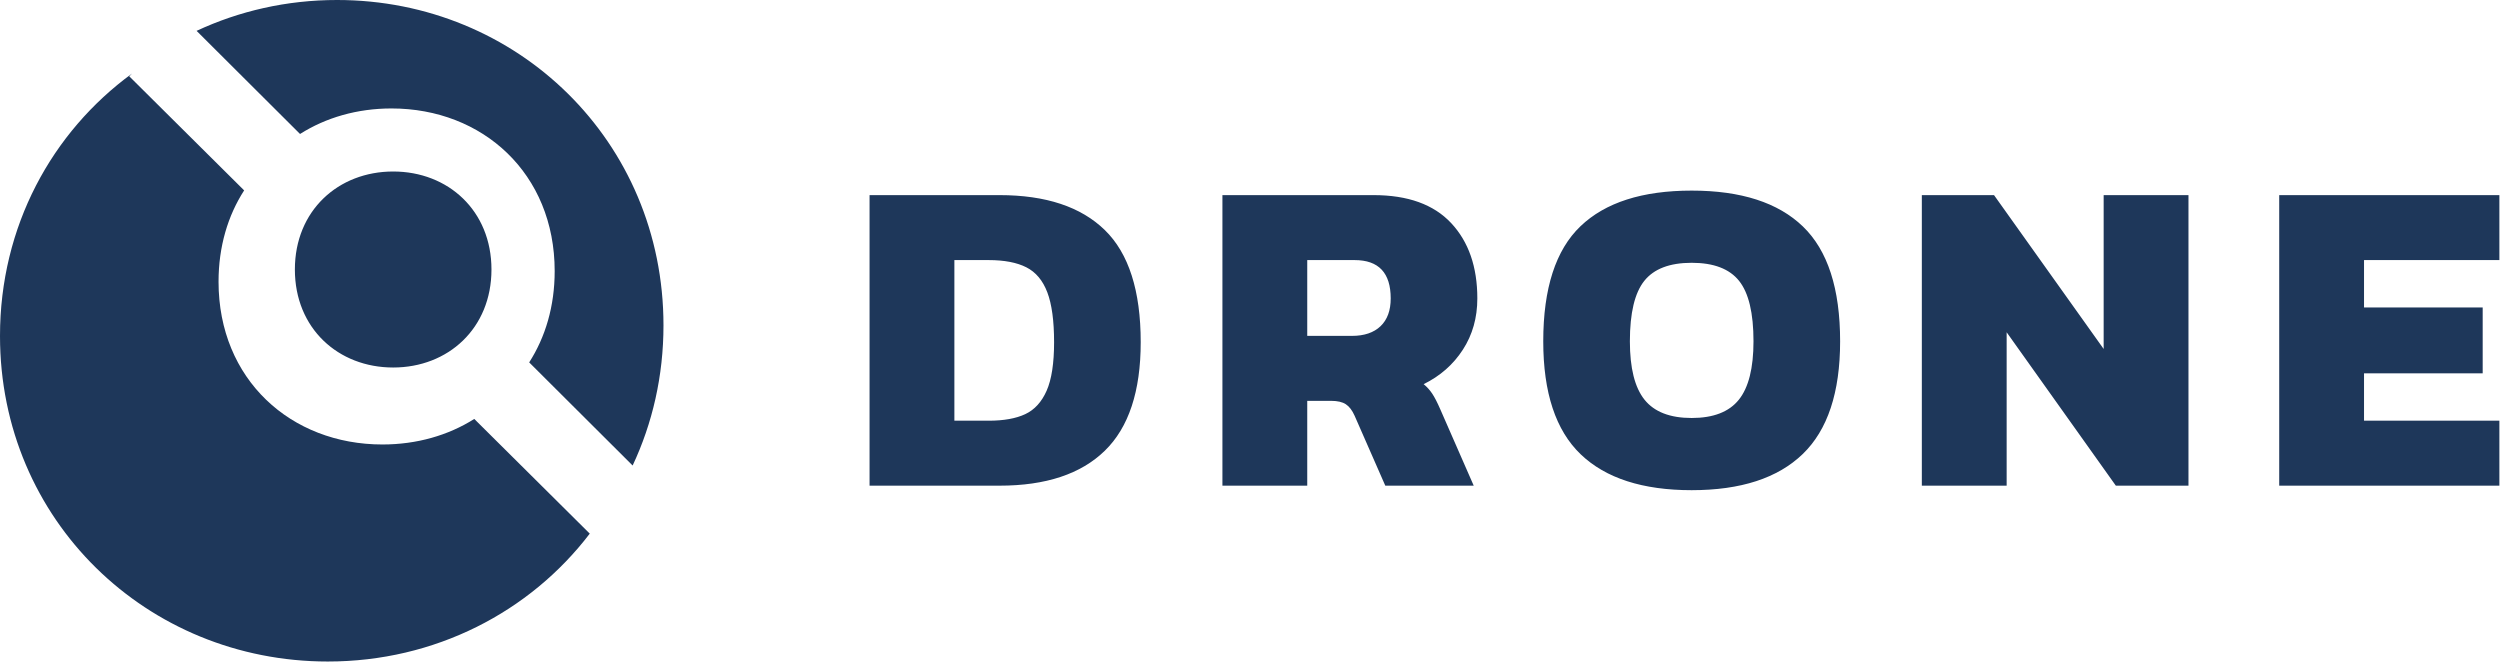 <svg xmlns="http://www.w3.org/2000/svg" xmlns:xlink="http://www.w3.org/1999/xlink" width="942px" height="250px" viewBox="0 0 942 250"><title>drone-logo-back-with-text</title><desc>Created with Sketch.</desc><g id="Landing" stroke="none" stroke-width="1" fill="none" fill-rule="evenodd"><g id="logos" transform="translate(-151, -3990)" fill="#1E375A" fill-rule="nonzero"><g id="drone-logo-back-with-text" transform="translate(151, 3986)"><g id="Group-4"><path d="M327.65,77.52 L376.61,77.52 C394.063,77.52 407.295,81.912 416.305,90.695 C425.315,99.478 429.82,113.56 429.82,132.94 C429.82,151.413 425.315,165.042 416.305,173.825 C407.295,182.608 394.063,187 376.61,187 L327.65,187 L327.65,77.52 Z M372.53,162.52 C378.197,162.52 382.787,161.698 386.3,160.055 C389.813,158.412 392.505,155.465 394.375,151.215 C396.245,146.965 397.18,140.873 397.18,132.94 C397.18,124.893 396.33,118.632 394.63,114.155 C392.93,109.678 390.295,106.533 386.725,104.72 C383.155,102.907 378.423,102 372.53,102 L359.61,102 L359.61,162.52 L372.53,162.52 Z M460.609,77.52 L517.559,77.52 C530.479,77.52 540.226,81.033 546.799,88.06 C553.372,95.087 556.659,104.55 556.659,116.45 C556.659,123.703 554.846,130.135 551.219,135.745 C547.592,141.355 542.662,145.69 536.429,148.75 C537.676,149.77 538.752,150.96 539.659,152.32 C540.566,153.68 541.586,155.663 542.719,158.27 L555.299,187 L521.979,187 L510.419,160.65 C509.512,158.61 508.407,157.165 507.104,156.315 C505.801,155.465 503.959,155.04 501.579,155.04 L492.569,155.04 L492.569,187 L460.609,187 L460.609,77.52 Z M509.399,130.56 C514.046,130.56 517.644,129.342 520.194,126.905 C522.744,124.468 524.019,120.983 524.019,116.45 C524.019,106.817 519.486,102 510.419,102 L492.569,102 L492.569,130.56 L509.399,130.56 Z M637.428,188.7 C618.954,188.7 605.015,184.195 595.608,175.185 C586.201,166.175 581.498,151.98 581.498,132.6 C581.498,112.653 586.173,98.203 595.523,89.25 C604.873,80.297 618.841,75.82 637.428,75.82 C656.015,75.82 669.983,80.325 679.333,89.335 C688.683,98.345 693.358,112.767 693.358,132.6 C693.358,151.867 688.655,166.033 679.248,175.1 C669.841,184.167 655.901,188.7 637.428,188.7 Z M637.428,161.5 C645.588,161.5 651.509,159.205 655.193,154.615 C658.876,150.025 660.718,142.687 660.718,132.6 C660.718,121.947 658.904,114.353 655.278,109.82 C651.651,105.287 645.701,103.02 637.428,103.02 C629.154,103.02 623.204,105.287 619.578,109.82 C615.951,114.353 614.138,121.947 614.138,132.6 C614.138,142.687 615.979,150.025 619.663,154.615 C623.346,159.205 629.268,161.5 637.428,161.5 Z M724.147,77.52 L751.347,77.52 L792.657,135.49 L792.657,77.52 L824.617,77.52 L824.617,187 L797.247,187 L756.107,129.2 L756.107,187 L724.147,187 L724.147,77.52 Z M858.806,77.52 L941.766,77.52 L941.766,102 L890.766,102 L890.766,119.85 L935.476,119.85 L935.476,144.67 L890.766,144.67 L890.766,162.52 L941.766,162.52 L941.766,187 L858.806,187 L858.806,77.52 Z" id="DRONE"></path><g id="Group-3" transform="translate(0, 4)"><path d="M49.764,27.696 L48.704,28.749 L91.994,71.741 C85.873,81.232 82.347,92.888 82.347,106.147 C82.347,143.007 109.594,167.482 144.108,167.482 C157.004,167.482 168.886,164.064 178.711,157.86 L222.222,201.071 C199.678,230.643 163.854,249.261 123.521,249.261 C55.313,249.261 0,196.015 0,126.592 C0,85.307 19.562,49.743 49.764,27.696 Z M74.074,11.626 C90.108,4.144 108.059,0 127.011,0 C194.925,0 250,53.215 250,122.596 C250,141.68 245.834,159.54 238.379,175.406 L199.398,136.55 C205.493,127.064 209.004,115.415 209.004,102.164 C209.004,65.326 181.873,40.865 147.509,40.865 C134.668,40.865 122.837,44.281 113.054,50.481 L74.074,11.626 Z M148.148,138.478 C127.451,138.478 111.111,123.743 111.111,101.551 C111.111,79.359 127.451,64.623 148.148,64.623 C168.845,64.623 185.185,79.359 185.185,101.551 C185.185,123.743 168.845,138.478 148.148,138.478 Z" id="Combined-Shape"></path></g></g></g></g></g></svg>